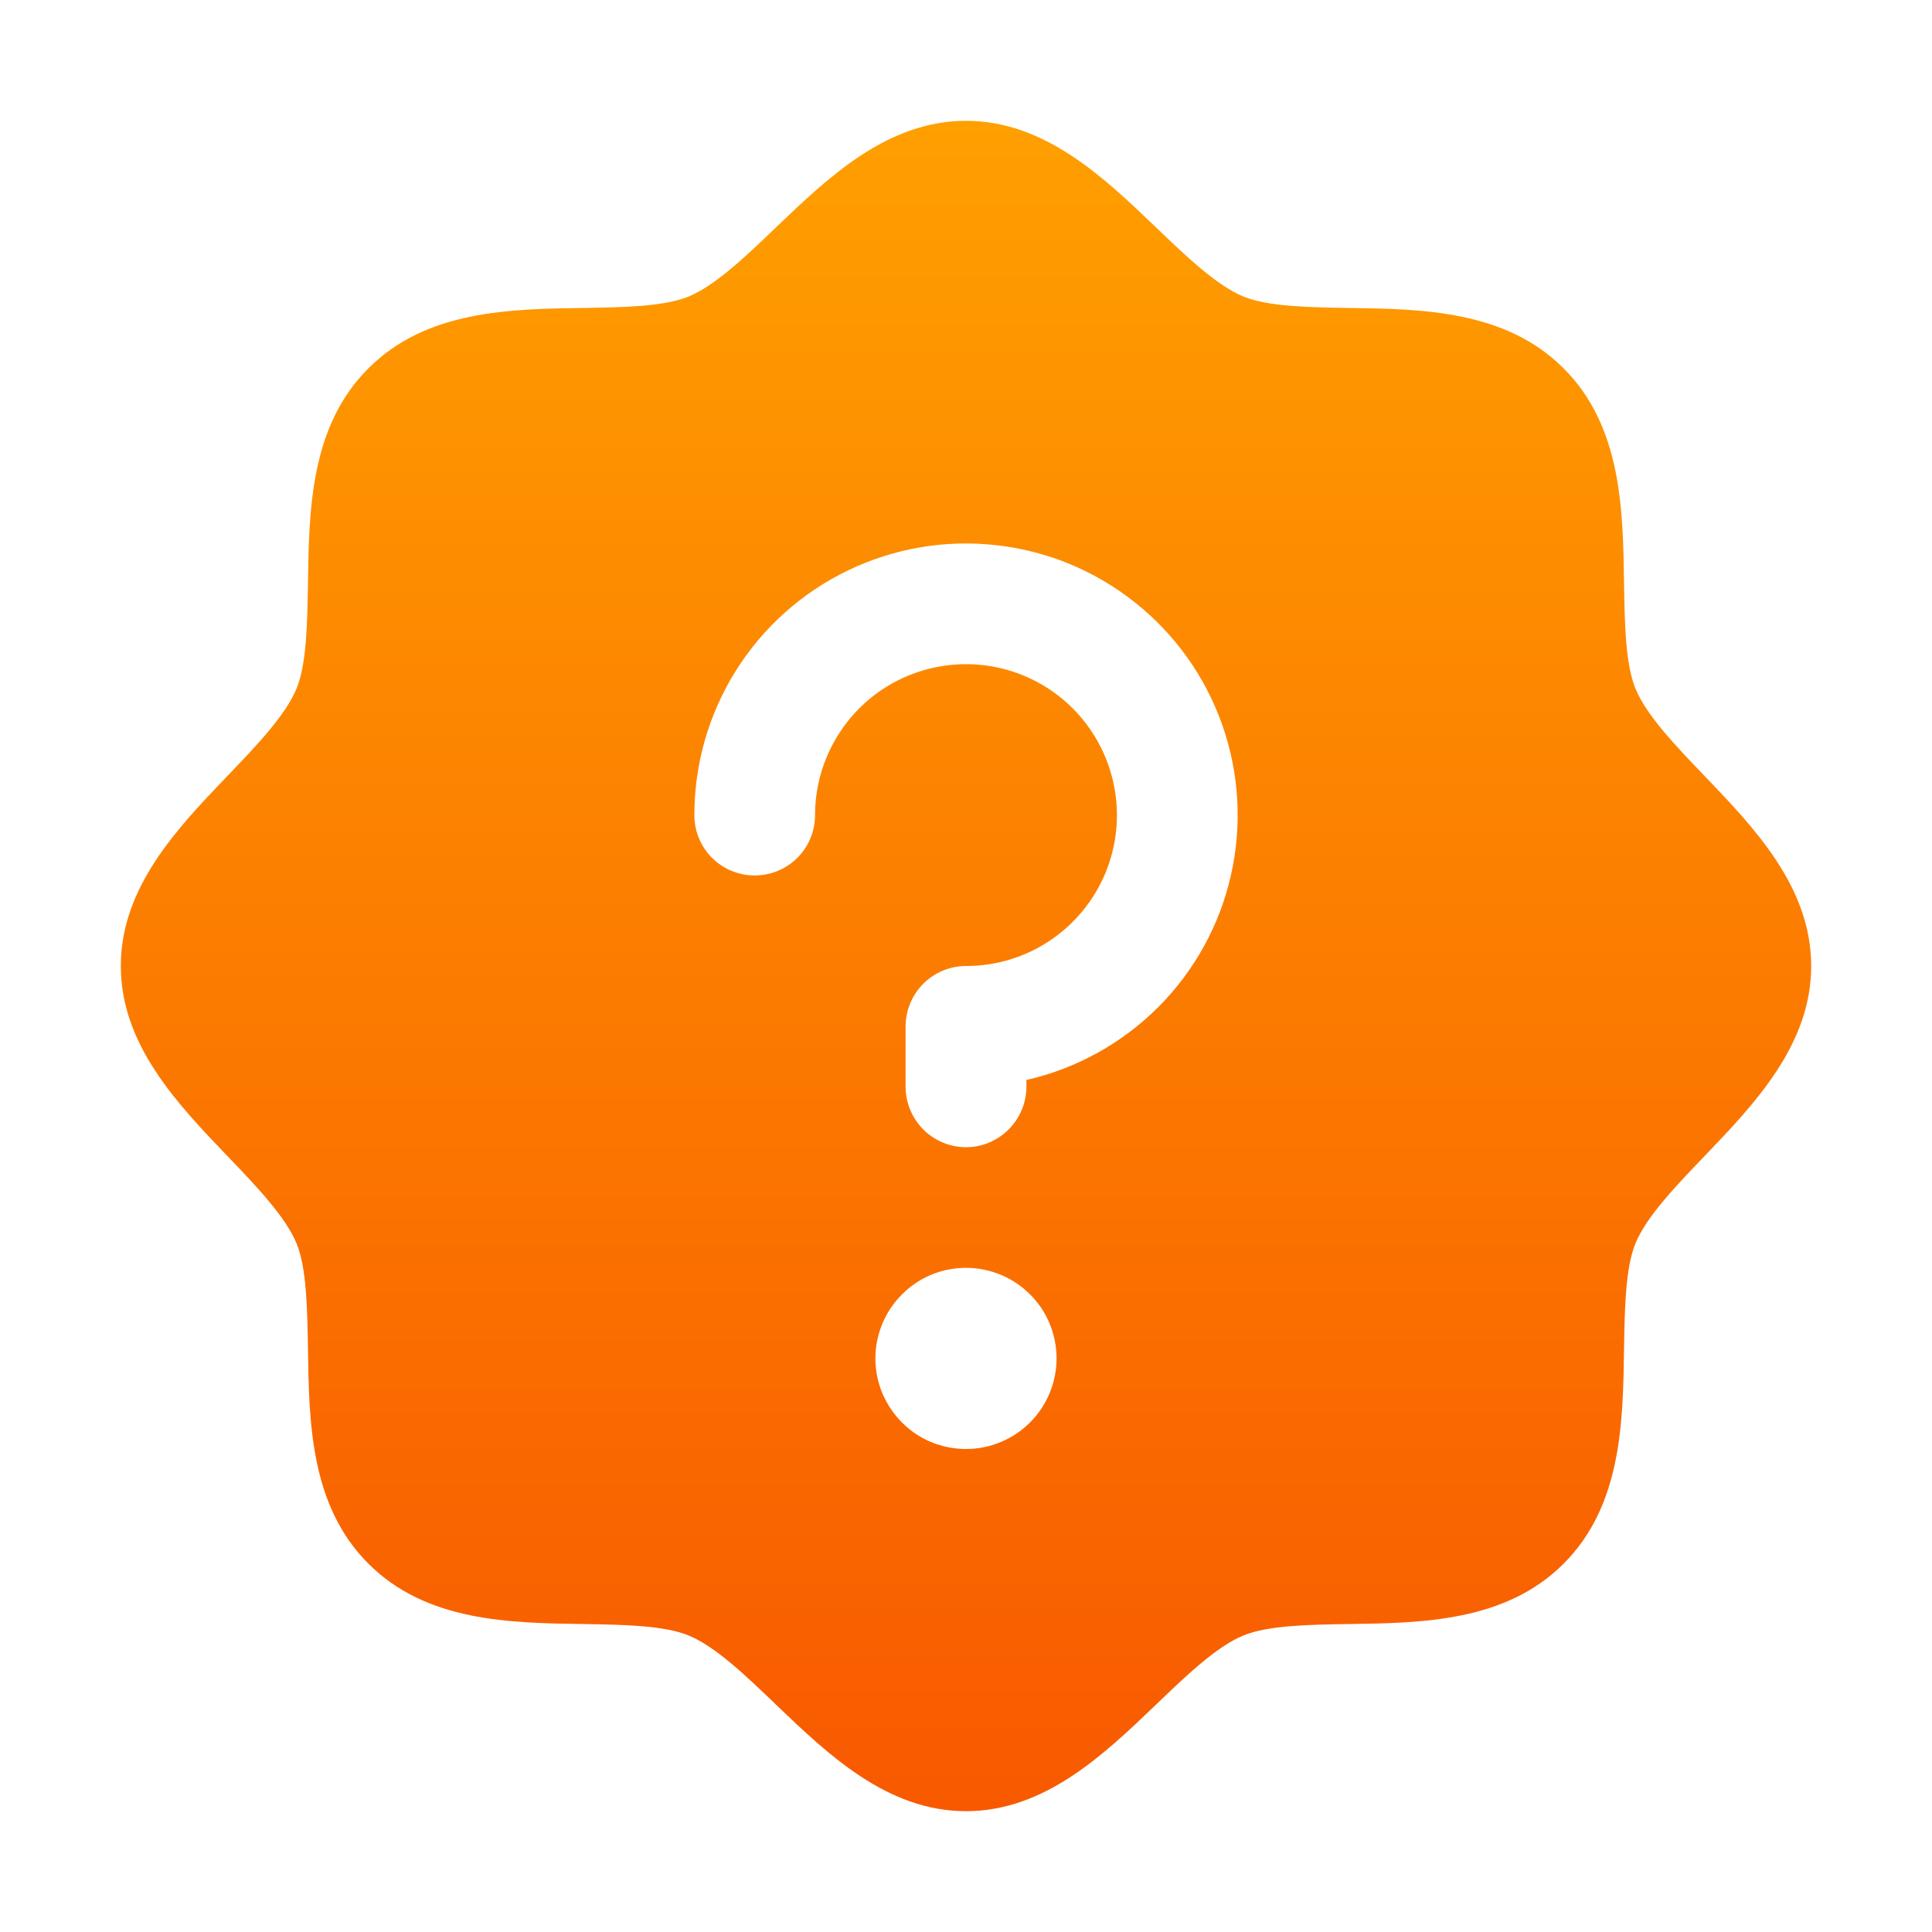 <svg width="15" height="15" viewBox="0 0 15 15" fill="none" xmlns="http://www.w3.org/2000/svg">
<path d="M13.234 6.024C13.013 5.794 12.784 5.556 12.698 5.347C12.619 5.155 12.614 4.837 12.609 4.53C12.601 3.958 12.591 3.31 12.14 2.86C11.69 2.409 11.042 2.399 10.47 2.391C10.163 2.386 9.845 2.381 9.653 2.302C9.444 2.215 9.206 1.987 8.976 1.766C8.571 1.378 8.112 0.938 7.5 0.938C6.888 0.938 6.429 1.378 6.024 1.766C5.794 1.987 5.556 2.215 5.347 2.302C5.155 2.381 4.837 2.386 4.53 2.391C3.958 2.399 3.31 2.409 2.86 2.86C2.409 3.31 2.399 3.958 2.391 4.53C2.386 4.837 2.381 5.155 2.302 5.347C2.215 5.556 1.987 5.794 1.766 6.024C1.378 6.429 0.938 6.888 0.938 7.5C0.938 8.112 1.378 8.571 1.766 8.976C1.987 9.206 2.215 9.444 2.302 9.653C2.381 9.845 2.386 10.163 2.391 10.47C2.399 11.042 2.409 11.69 2.86 12.14C3.31 12.591 3.958 12.601 4.53 12.609C4.837 12.614 5.155 12.619 5.347 12.698C5.556 12.784 5.794 13.013 6.024 13.234C6.429 13.622 6.888 14.062 7.5 14.062C8.112 14.062 8.571 13.622 8.976 13.234C9.206 13.013 9.444 12.784 9.653 12.698C9.845 12.619 10.163 12.614 10.47 12.609C11.042 12.601 11.69 12.591 12.14 12.14C12.591 11.69 12.601 11.042 12.609 10.47C12.614 10.163 12.619 9.845 12.698 9.653C12.784 9.444 13.013 9.206 13.234 8.976C13.622 8.571 14.062 8.112 14.062 7.5C14.062 6.888 13.622 6.429 13.234 6.024ZM7.5 11.25C7.361 11.25 7.225 11.209 7.109 11.132C6.994 11.054 6.904 10.944 6.85 10.816C6.797 10.688 6.783 10.546 6.81 10.41C6.838 10.273 6.904 10.148 7.003 10.05C7.101 9.951 7.226 9.884 7.363 9.857C7.499 9.83 7.641 9.844 7.769 9.897C7.898 9.95 8.007 10.041 8.085 10.156C8.162 10.272 8.203 10.408 8.203 10.547C8.203 10.733 8.129 10.912 7.997 11.044C7.865 11.176 7.686 11.25 7.5 11.25ZM7.969 8.385V8.438C7.969 8.562 7.919 8.681 7.831 8.769C7.743 8.857 7.624 8.907 7.5 8.907C7.376 8.907 7.256 8.857 7.168 8.769C7.081 8.681 7.031 8.562 7.031 8.438V7.969C7.031 7.845 7.081 7.725 7.168 7.638C7.256 7.55 7.376 7.5 7.5 7.5C7.732 7.5 7.958 7.432 8.151 7.303C8.344 7.174 8.494 6.991 8.583 6.777C8.671 6.563 8.695 6.327 8.649 6.1C8.604 5.872 8.492 5.664 8.329 5.5C8.165 5.336 7.956 5.224 7.729 5.179C7.501 5.134 7.266 5.157 7.051 5.246C6.837 5.334 6.654 5.485 6.526 5.677C6.397 5.87 6.328 6.097 6.328 6.328C6.328 6.453 6.279 6.572 6.191 6.66C6.103 6.748 5.984 6.797 5.859 6.797C5.735 6.797 5.616 6.748 5.528 6.66C5.44 6.572 5.391 6.453 5.391 6.328C5.391 5.931 5.503 5.542 5.714 5.206C5.925 4.87 6.227 4.6 6.585 4.428C6.943 4.256 7.342 4.188 7.737 4.233C8.131 4.277 8.505 4.432 8.815 4.68C9.126 4.927 9.36 5.258 9.491 5.632C9.622 6.007 9.645 6.412 9.556 6.799C9.468 7.186 9.272 7.54 8.991 7.821C8.71 8.101 8.356 8.297 7.969 8.385V8.385Z" fill="url(#paint0_linear_971_189140)"/>
<defs>
<linearGradient id="paint0_linear_971_189140" x1="7.5" y1="0.938" x2="7.5" y2="14.062" gradientUnits="userSpaceOnUse">
<stop stop-color="#FF9F00"/>
<stop offset="1" stop-color="#F85900"/>
</linearGradient>
</defs>
</svg>
